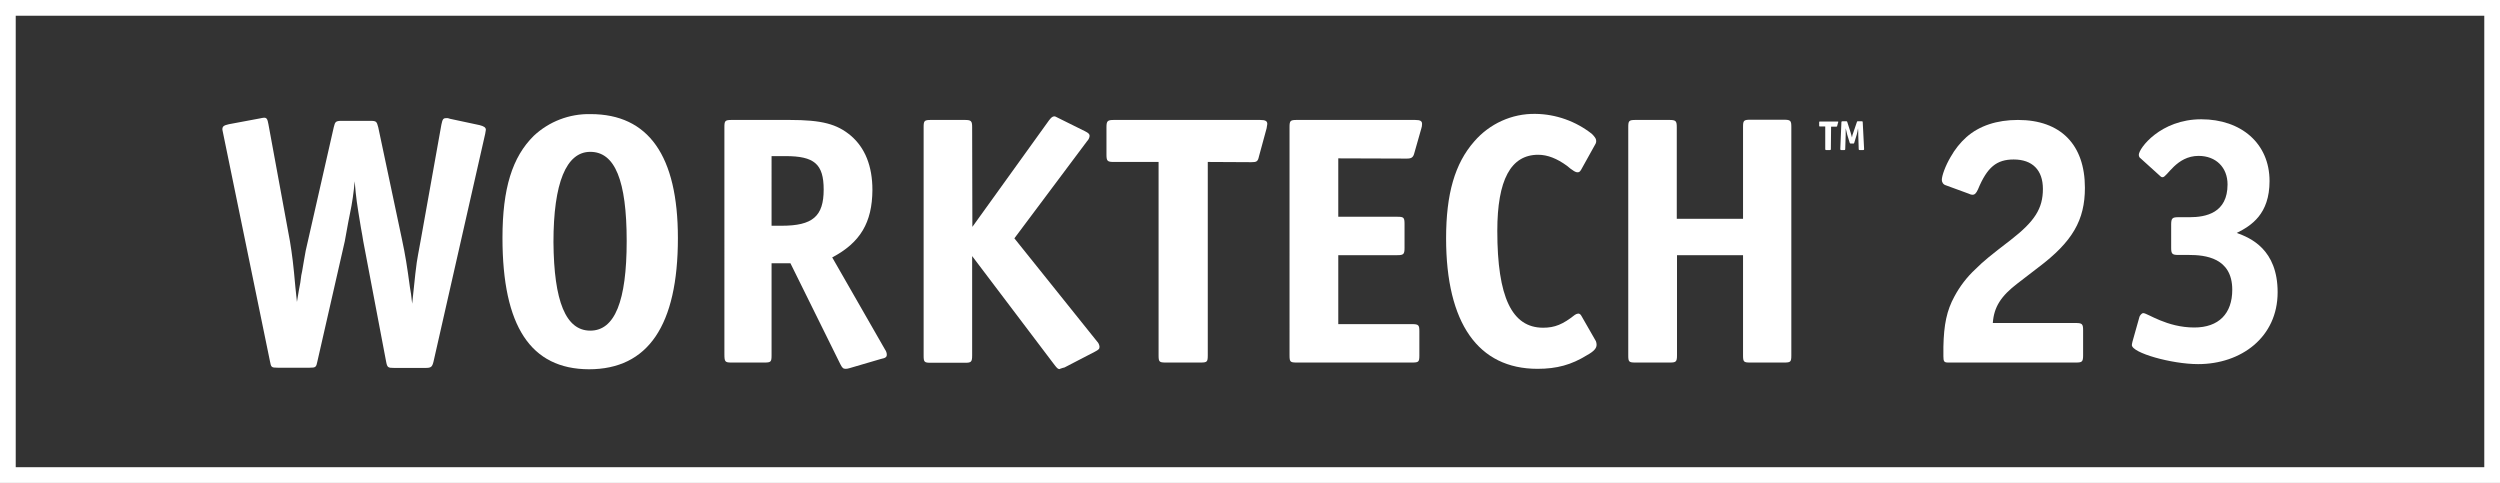 <?xml version="1.0" encoding="utf-8"?>
<!-- Generator: Adobe Illustrator 27.1.1, SVG Export Plug-In . SVG Version: 6.00 Build 0)  -->
<svg version="1.1" id="Layer_1" xmlns="http://www.w3.org/2000/svg" xmlns:xlink="http://www.w3.org/1999/xlink" x="0px" y="0px"
	 viewBox="0 0 1113 215" style="enable-background:new 0 0 1113 215;" xml:space="preserve">
<rect x="0" y="0" width="1113" height="215" fill="#333333" stroke="none"/>
<style type="text/css">
	.st0{fill:#FFFFFF;}
	.st1{fill:none;stroke:#FFFFFF;stroke-width:7;stroke-miterlimit:10;}
</style>
<g id="Grupo_2" transform="translate(-1290 -767.599)">
	<path id="Trazado_25" class="st0" d="M1422.2,902c0.6-3.7,1.1-6.7,1.5-8.6c0.3-2.6,0.6-4.4,0.8-5l0.8-4.7l0.8-4.5l12.5-55
		c0.6-2.4,0.8-2.8,3.6-2.8h12.6c2.8,0,2.9,0.3,3.6,2.9l10.5,49.6c1.6,7.5,2.3,12,3.6,21.6c0.3,1.6,0.7,4.1,1,7.3
		c1-9.9,1.9-18.5,2.6-21.7l1.3-7.1l9.1-50.9c0.5-2.4,0.8-2.9,2.1-2.9h0.8c0.3,0.1,0.6,0.2,1,0.3l13.1,2.8c1.9,0.5,2.8,1,2.8,2.1
		c-0.1,0.6-0.2,1.2-0.3,1.8l-23,101.4c-0.6,2.4-1.1,2.8-3.6,2.8h-13.9c-2.8,0-3.1-0.2-3.6-2.8l-10.2-53.7c-0.2-1.3-0.5-3.2-1-5.8
		c-1.9-11.5-2.1-12.7-2.8-20.8c-0.4,4.8-1.1,9.7-2.1,14.4c-0.5,2.6-1,4.9-1.3,6.8c-0.5,2.6-0.8,4.4-1,5.5l-12.2,53.5
		c-0.5,2.6-0.8,2.8-3.4,2.8h-14.3c-2.8,0-2.9-0.2-3.4-2.8l-20.9-101.7c-0.2-1.1-0.3-1.3-0.3-1.6c0-1.3,0.6-1.8,2.9-2.3l13.9-2.6
		c0.6-0.1,1.2-0.3,1.8-0.3c1.1,0,1.5,0.6,1.9,2.9l9.6,52.2c1,6.2,1.5,10.1,2.4,20.3L1422.2,902z"/>
	<path id="Trazado_26" class="st0" d="M1513.7,873.5c0-22.1,4.4-36,13.9-45.4c6.8-6.4,15.9-9.9,25.3-9.7c25.8,0,38.9,18.5,38.9,55.2
		c0,38.9-13.3,58.4-39.6,58.4C1526.3,931.9,1513.7,912.9,1513.7,873.5 M1536.4,875.4c0.2,26.4,5.5,39.4,16.4,39.4
		s16.2-13.1,16.2-39.9c0-26.9-5.2-39.7-16.2-39.7C1542.1,835.2,1536.4,849,1536.4,875.4"/>
	<path id="Trazado_27" class="st0" d="M1660.5,882.2l23.5,41c0.5,0.7,0.8,1.5,0.8,2.3c0,1-0.5,1.5-2.6,1.9l-14,4.1
		c-0.6,0.2-1.2,0.3-1.8,0.3c-1,0-1.5-0.5-2.3-2.1l-22.2-44.9h-8.4v41c0,2.9-0.3,3.2-3.2,3.2h-14.6c-2.9,0-3.2-0.3-3.2-3.7V824.2
		c0-2.8,0.3-3.2,3.2-3.2h25.8c14.4,0,21.1,1.8,27.3,7c6.3,5.4,9.6,13.5,9.6,24.2C1678.3,866.7,1673,875.6,1660.5,882.2
		 M1633.5,868.1h4.5c13.8,0,18.7-4.2,18.7-16.1c0-11.4-4.2-14.9-17-14.9h-6.2V868.1z"/>
	<path id="Trazado_28" class="st0" d="M1722.9,868.6l34.1-47.4c1-1.3,1.6-1.8,2.4-1.8c0.5,0,0.6,0.2,1.9,0.8l11.7,5.8
		c1.6,0.8,2.1,1.3,2.1,2.1c-0.1,0.9-0.5,1.7-1.1,2.3l-32.4,43.3l36.8,45.9c0.6,0.6,1,1.4,1.1,2.3c0,1-0.2,1.3-2.1,2.3l-13.5,7
		c-0.3,0-0.5,0.2-0.8,0.2c-0.8,0.3-1.1,0.3-1.3,0.5h-0.2c-0.6,0-1.1-0.5-2.1-1.8l-36.7-48.5v44.3c0,2.9-0.5,3.2-3.2,3.2h-15.2
		c-2.9,0-3.2-0.3-3.2-3.2V824.2c0-2.8,0.3-3.2,3.2-3.2h15.2c2.8,0,3.2,0.5,3.2,3.2L1722.9,868.6L1722.9,868.6z"/>
	<path id="Trazado_29" class="st0" d="M1827.7,839.7v86.1c0,2.9-0.3,3.2-3.2,3.2H1809c-2.9,0-3.2-0.3-3.2-3.2v-86.1H1786
		c-2.9,0-3.4-0.3-3.4-3.2v-12.3c0-2.8,0.5-3.2,3.4-3.2h65c2.4,0,3.2,0.5,3.2,1.8c-0.1,0.7-0.2,1.3-0.3,1.9l-3.4,12.5
		c-0.5,2.3-1,2.6-3.4,2.6L1827.7,839.7z"/>
	<path id="Trazado_30" class="st0" d="M1885.8,838.1v26h26.3c2.8,0,3.2,0.3,3.2,3.2V878c0,2.8-0.5,3.2-3.2,3.2h-26.3v30.7h32.9
		c2.9,0,3.2,0.5,3.2,3.2v10.7c0,2.9-0.3,3.2-3.2,3.2h-51.4c-2.9,0-3.2-0.3-3.2-3.2V824.2c0-2.8,0.3-3.2,3.2-3.2h52.7
		c2.4,0,3.1,0.5,3.1,1.8c0,0.7-0.1,1.3-0.3,1.9l-3.1,10.9c-0.5,2.1-1.3,2.6-3.4,2.6L1885.8,838.1z"/>
	<path id="Trazado_31" class="st0" d="M2000.4,831.5l-6.5,11.7c-0.6,1-1,1.1-1.6,1.1c-0.5,0-1-0.2-1.5-0.5c-1.1-0.7-2.2-1.5-3.2-2.4
		c-4.4-3.2-8.6-4.9-12.8-4.9c-12.2,0-18.2,11.2-18.2,33.9c0,29.5,6.5,43.1,20.4,43.1c5.2,0,8.8-1.5,14.1-5.7
		c0.4-0.3,0.9-0.5,1.5-0.6c0.6,0,1.1,0.3,1.6,1.3l6.3,11c0.2,0.5,0.3,1.1,0.3,1.6c0,1.5-1.1,2.9-4.4,4.7c-6.8,4.2-13.3,6-21.9,6
		c-26.4,0-40.7-20.3-40.7-58.1c0-19.8,3.9-33.3,12.5-43.1c6.8-7.9,16.8-12.5,27.3-12.3c9.1,0.1,18,3.3,25.1,8.9
		c1.1,1.1,1.9,2.1,1.9,2.9C2000.7,830.6,2000.6,831,2000.4,831.5"/>
	<path id="Trazado_32" class="st0" d="M2036.6,865h29.4v-40.9c0-2.8,0.3-3.2,3.2-3.2h15.1c2.9,0,3.2,0.5,3.2,3.2v101.7
		c0,2.9-0.3,3.2-3.2,3.2h-15.1c-2.9,0-3.2-0.3-3.2-3.2v-44.6h-29.4v44.6c0,2.9-0.5,3.2-3.2,3.2h-15.3c-2.9,0-3.2-0.3-3.2-3.2V824.2
		c0-2.8,0.3-3.2,3.2-3.2h15.2c2.8,0,3.2,0.5,3.2,3.2V865H2036.6z"/>
	<path id="Trazado_33" class="st0" d="M2177.2,911.4h37c2.8,0,3.2,0.5,3.2,3.2v11.2c0,2.9-0.5,3.2-3.2,3.2h-56.9
		c-1.8,0-2.1-0.5-2.1-2.8V922c0.2-9.9,1.5-16.2,4.9-22.4c2.4-4.5,5.6-8.7,9.4-12.2c3.6-3.6,6.6-6,15.7-13
		c10.7-8.3,14.3-14,14.3-22.7c0-8.4-4.7-13.1-13-13.1c-7.6,0-11.8,3.4-15.9,13.3c-0.8,1.8-1.5,2.4-2.4,2.4c-0.6,0-1.2-0.2-1.8-0.5
		l-10.1-3.7c-1.1-0.3-1.8-1.3-1.8-2.4c0-1.9,1.6-6.3,3.9-10.2c1.9-3.4,4.3-6.4,7.1-8.9c5.7-5,13.5-7.6,22.9-7.6
		c19,0,29.8,11,29.8,30.2c0,14.4-5.5,24-20.8,35.5l-9.1,7C2180.8,899.4,2177.7,904.3,2177.2,911.4"/>
	<g>
		<path class="st0" d="M2243,838.1c-0.5-0.3-0.8-0.9-0.8-1.6c0-2.8,9.6-15.8,27.8-15.8c17.7,0,30.4,10.7,30.4,27.5
			c0,14.8-8.2,19.9-14.6,23.1c6.1,2.2,18.2,7.3,18.2,26.4c0,20-16.2,32-35.4,32c-11.8,0-29.5-5-29.5-8.5c0-0.6,0.2-0.9,0.3-1.6
			l3.1-11c0.2-0.5,0.9-1.6,1.7-1.6c1.9,0,10.4,6.4,22.7,6.4c10.9,0,16.9-6.2,16.9-16.8c0-14.3-12.1-15.5-19.3-15.5h-4.8
			c-2.6,0-3.1-0.5-3.1-3.1v-10.4c0-2.8,0.5-3.3,3.1-3.3h5.1c7.3,0,16.9-1.9,16.9-14.6c0-7.5-5.1-12.7-12.9-12.7
			c-9.9,0-14,9.5-16,9.5c-0.6,0-0.9-0.3-1.4-0.8L2243,838.1z"/>
	</g>
	<path id="Trazado_35" class="st0" d="M2105.1,834c0,0.3-0.1,0.4-0.4,0.4h-1.7c-0.3,0-0.4-0.1-0.4-0.4v-10.1h-2.4
		c-0.3,0-0.3-0.1-0.3-0.3V822c0-0.3,0.1-0.3,0.3-0.3h7.7c0.4,0,0.5,0,0.5,0.2c0,0.1,0,0.2-0.1,0.3l-0.4,1.5c0,0.2-0.2,0.3-0.4,0.3
		l0,0h-2.3L2105.1,834z"/>
	<path id="Trazado_36" class="st0" d="M2119.9,834c0,0.3-0.1,0.4-0.4,0.4h-1.6c-0.3,0-0.4-0.1-0.4-0.4l-0.2-6.3c0-0.7,0-2.3-0.1-3
		l0,0c-0.1,0.7-0.4,2.3-0.6,2.9l-1.1,3.6c-0.1,0.3-0.1,0.3-0.4,0.3h-1.2c-0.3,0-0.3-0.1-0.4-0.3l-1.1-3.6c-0.2-0.7-0.5-2.3-0.7-2.9
		l0,0c0,0.7,0,2.3,0,3l-0.2,6.3c0,0.3-0.1,0.4-0.4,0.4h-1.4c-0.3,0-0.4-0.1-0.4-0.4l0.5-12c0-0.3,0.1-0.4,0.4-0.4h1.8
		c0.3,0,0.3,0,0.4,0.3l1.5,4.7c0.2,0.7,0.4,1.5,0.6,2.2l0,0c0.1-0.8,0.3-1.5,0.6-2.2l1.6-4.7c0.1-0.3,0.1-0.3,0.4-0.3h1.8
		c0.3,0,0.4,0.1,0.4,0.6L2119.9,834z"/>
	<rect id="Rectángulo_5" x="1293.5" y="771.1" class="st1" width="1106" height="208"/>
</g>
</svg>
